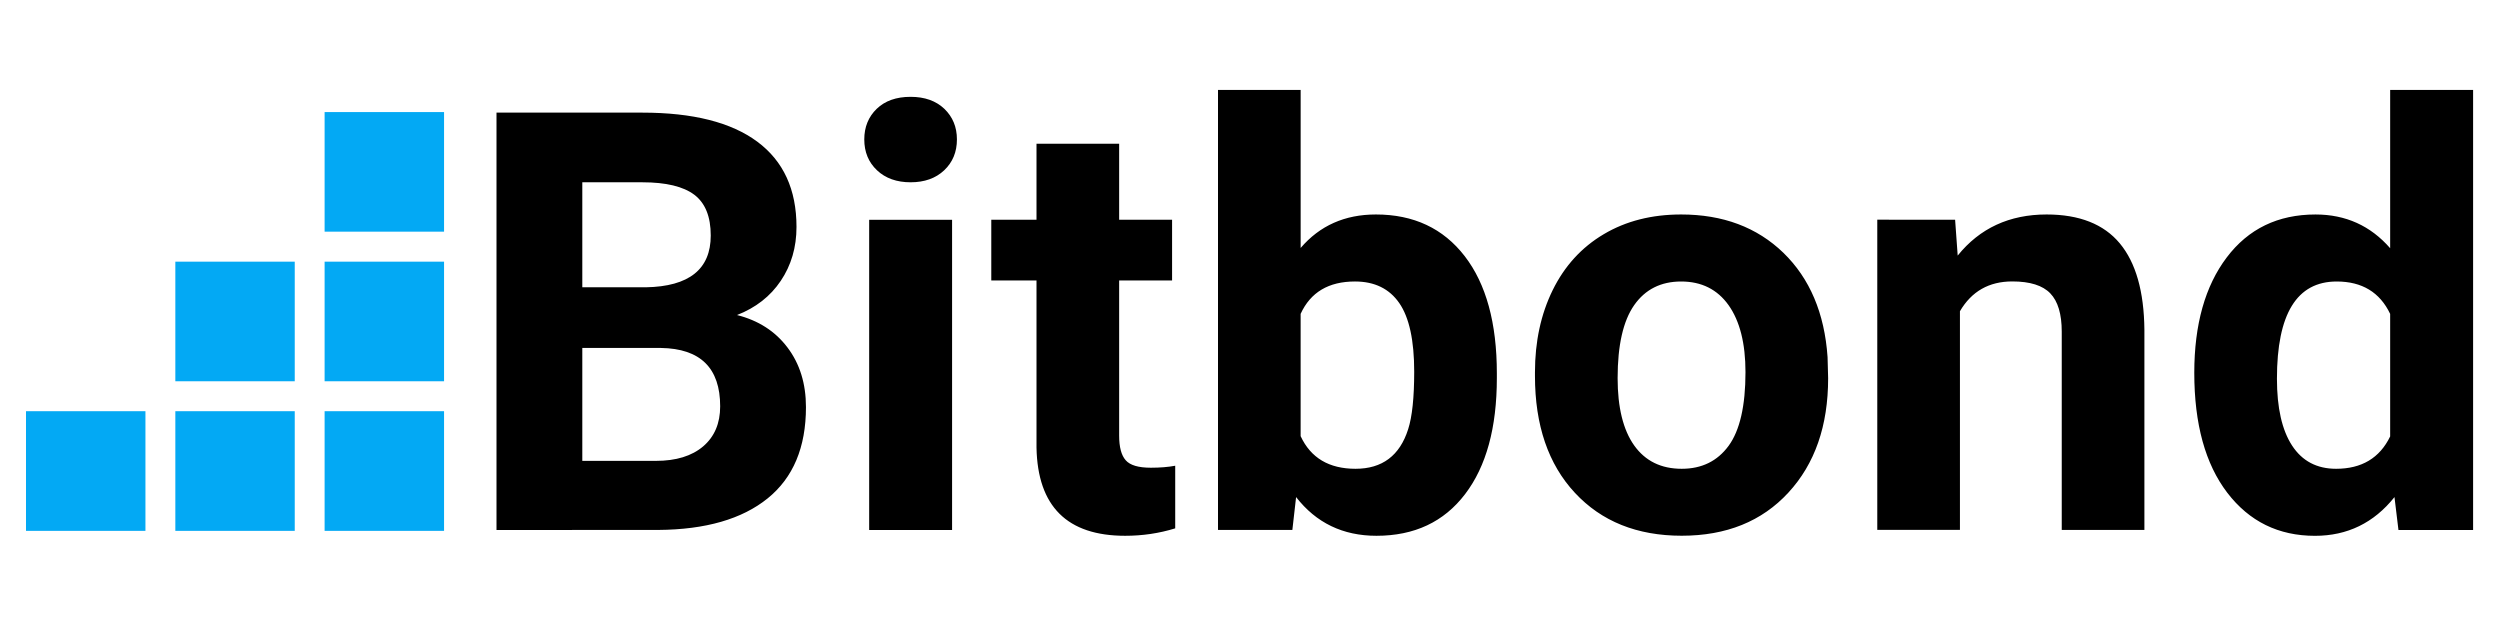 <svg xmlns="http://www.w3.org/2000/svg" xmlns:xlink="http://www.w3.org/1999/xlink" width="1200" zoomAndPan="magnify" viewBox="0 0 900 225" height="300" preserveAspectRatio="xMidYMid meet"><defs><clipPath id="609fa23595"><path d="M 9.359 40 L 160 40 L 160 192 L 9.359 192 Z M 9.359 40 " clip-rule="nonzero"></path></clipPath><clipPath id="90264bf2e3"><path d="M 178 32.383 L 890.609 32.383 L 890.609 192.883 L 178 192.883 Z M 178 32.383 " clip-rule="nonzero"></path></clipPath></defs><g clip-path="url(#609fa23595)"><path fill="#03a9f4" d="M 116.859 40.355 L 159.859 40.355 L 159.859 83.41 L 116.859 83.41 Z M 116.859 94.203 L 159.859 94.203 L 159.859 137.262 L 116.859 137.262 Z M 116.859 148.043 L 159.859 148.043 L 159.859 191.117 L 116.859 191.117 Z M 63.121 94.203 L 106.109 94.203 L 106.109 137.262 L 63.121 137.262 Z M 63.121 148.043 L 106.109 148.043 L 106.109 191.117 L 63.121 191.117 Z M 9.359 148.043 L 52.359 148.043 L 52.359 191.117 L 9.359 191.117 Z M 9.359 148.043 " fill-opacity="1" fill-rule="nonzero"></path></g><g clip-path="url(#90264bf2e3)"><path fill="#000000" d="M 178.738 190.797 L 178.738 40.547 L 231.246 40.547 C 249.438 40.547 263.23 44.031 272.633 51.008 C 282.031 57.984 286.738 68.207 286.738 81.676 C 286.738 89.031 284.848 95.492 281.078 101.098 C 277.312 106.703 272.051 110.789 265.328 113.414 C 273.004 115.348 279.074 119.242 283.492 125.094 C 287.926 130.945 290.145 138.094 290.145 146.578 C 290.145 161.043 285.543 171.996 276.336 179.43 C 267.145 186.852 254.039 190.656 237.008 190.777 Z M 209.629 103.426 L 232.504 103.426 C 248.07 103.148 255.867 96.93 255.867 84.785 C 255.867 77.977 253.887 73.09 249.945 70.105 C 245.996 67.137 239.777 65.625 231.262 65.625 L 209.629 65.625 Z M 209.629 125.266 L 209.629 165.914 L 236.102 165.914 C 243.379 165.914 249.047 164.172 253.145 160.691 C 257.211 157.211 259.262 152.418 259.262 146.285 C 259.262 132.496 252.156 125.492 237.957 125.266 Z M 311.141 50.184 C 311.141 45.73 312.641 42.059 315.613 39.176 C 318.598 36.297 322.668 34.859 327.816 34.859 C 332.902 34.859 336.941 36.301 339.969 39.176 C 342.977 42.078 344.492 45.73 344.492 50.184 C 344.492 54.719 342.965 58.402 339.914 61.301 C 336.852 64.188 332.824 65.621 327.816 65.621 C 322.809 65.621 318.777 64.184 315.719 61.301 C 312.668 58.418 311.141 54.719 311.141 50.184 Z M 342.75 190.797 L 312.902 190.797 L 312.902 79.121 L 342.75 79.121 Z M 402.895 51.75 L 402.895 79.102 L 421.949 79.102 L 421.949 100.957 L 402.895 100.957 L 402.895 156.816 C 402.895 160.938 403.676 163.918 405.258 165.691 C 406.836 167.504 409.859 168.379 414.32 168.379 C 417.617 168.379 420.543 168.141 423.078 167.664 L 423.078 190.207 C 417.238 192.016 411.227 192.883 405.059 192.883 C 384.195 192.883 373.555 182.316 373.141 161.172 L 373.141 100.957 L 356.863 100.957 L 356.863 79.102 L 373.141 79.102 L 373.141 51.738 Z M 538.867 136.078 C 538.867 153.949 535.062 167.887 527.434 177.883 C 519.816 187.883 509.18 192.883 495.527 192.883 C 483.438 192.883 473.805 188.234 466.594 178.941 L 465.25 190.785 L 438.48 190.785 L 438.48 32.383 L 468.234 32.383 L 468.234 89.266 C 475.105 81.234 484.129 77.211 495.32 77.211 C 508.906 77.211 519.574 82.211 527.293 92.211 C 535.008 102.207 538.867 116.285 538.867 134.422 Z M 509.113 133.805 C 509.113 122.531 507.324 114.305 503.75 109.121 C 500.18 103.953 494.871 101.336 487.789 101.336 C 478.309 101.336 471.793 105.215 468.227 112.988 L 468.227 157.012 C 471.867 164.844 478.449 168.762 487.996 168.762 C 497.602 168.762 503.918 164.02 506.93 154.535 C 508.387 150.004 509.113 143.094 509.113 133.805 Z M 552.586 134.012 C 552.586 122.953 554.723 113.086 558.977 104.426 C 563.242 95.762 569.359 89.047 577.348 84.312 C 585.34 79.562 594.641 77.211 605.203 77.211 C 620.234 77.211 632.508 81.809 642.016 91.004 C 651.52 100.234 656.828 112.734 657.922 128.535 L 658.129 136.18 C 658.129 153.293 653.355 167.008 643.809 177.348 C 634.277 187.699 621.473 192.863 605.41 192.863 C 589.348 192.863 576.527 187.707 566.953 177.402 C 557.367 167.098 552.586 153.066 552.586 135.352 Z M 582.344 136.133 C 582.344 146.699 584.34 154.785 588.316 160.375 C 592.309 165.965 598.004 168.762 605.414 168.762 C 612.625 168.762 618.246 166.02 622.301 160.496 C 626.34 154.973 628.375 146.137 628.375 133.98 C 628.375 123.609 626.34 115.59 622.301 109.879 C 618.246 104.18 612.547 101.34 605.203 101.34 C 597.926 101.34 592.289 104.18 588.316 109.836 C 584.344 115.504 582.344 124.258 582.344 136.133 Z M 703.84 79.102 L 704.77 92.008 C 712.719 82.145 723.402 77.211 736.781 77.211 C 748.586 77.211 757.371 80.688 763.133 87.621 C 768.895 94.555 771.855 104.941 771.984 118.746 L 771.984 190.781 L 742.227 190.781 L 742.227 119.387 C 742.227 113.082 740.859 108.469 738.109 105.617 C 735.371 102.754 730.805 101.316 724.418 101.316 C 716.043 101.316 709.762 104.895 705.578 112.043 L 705.578 190.762 L 675.82 190.762 L 675.82 79.09 Z M 789.941 134.227 C 789.941 116.84 793.828 102.984 801.625 92.676 C 809.41 82.371 820.066 77.215 833.582 77.215 C 844.434 77.215 853.391 81.254 860.457 89.359 L 860.457 32.383 L 890.316 32.383 L 890.316 190.797 L 863.445 190.797 L 862.012 178.953 C 854.594 188.25 845.047 192.895 833.379 192.895 C 820.273 192.895 809.75 187.742 801.82 177.383 C 793.906 167.027 789.941 152.637 789.941 134.227 Z M 819.699 136.34 C 819.699 146.801 821.508 154.824 825.145 160.402 C 828.785 165.98 834.066 168.762 841 168.762 C 850.195 168.762 856.691 164.891 860.457 157.113 L 860.457 113 C 856.75 105.23 850.336 101.34 841.207 101.34 C 826.855 101.34 819.699 113 819.699 136.34 Z M 819.699 136.34 " fill-opacity="1" fill-rule="nonzero"></path></g></svg>